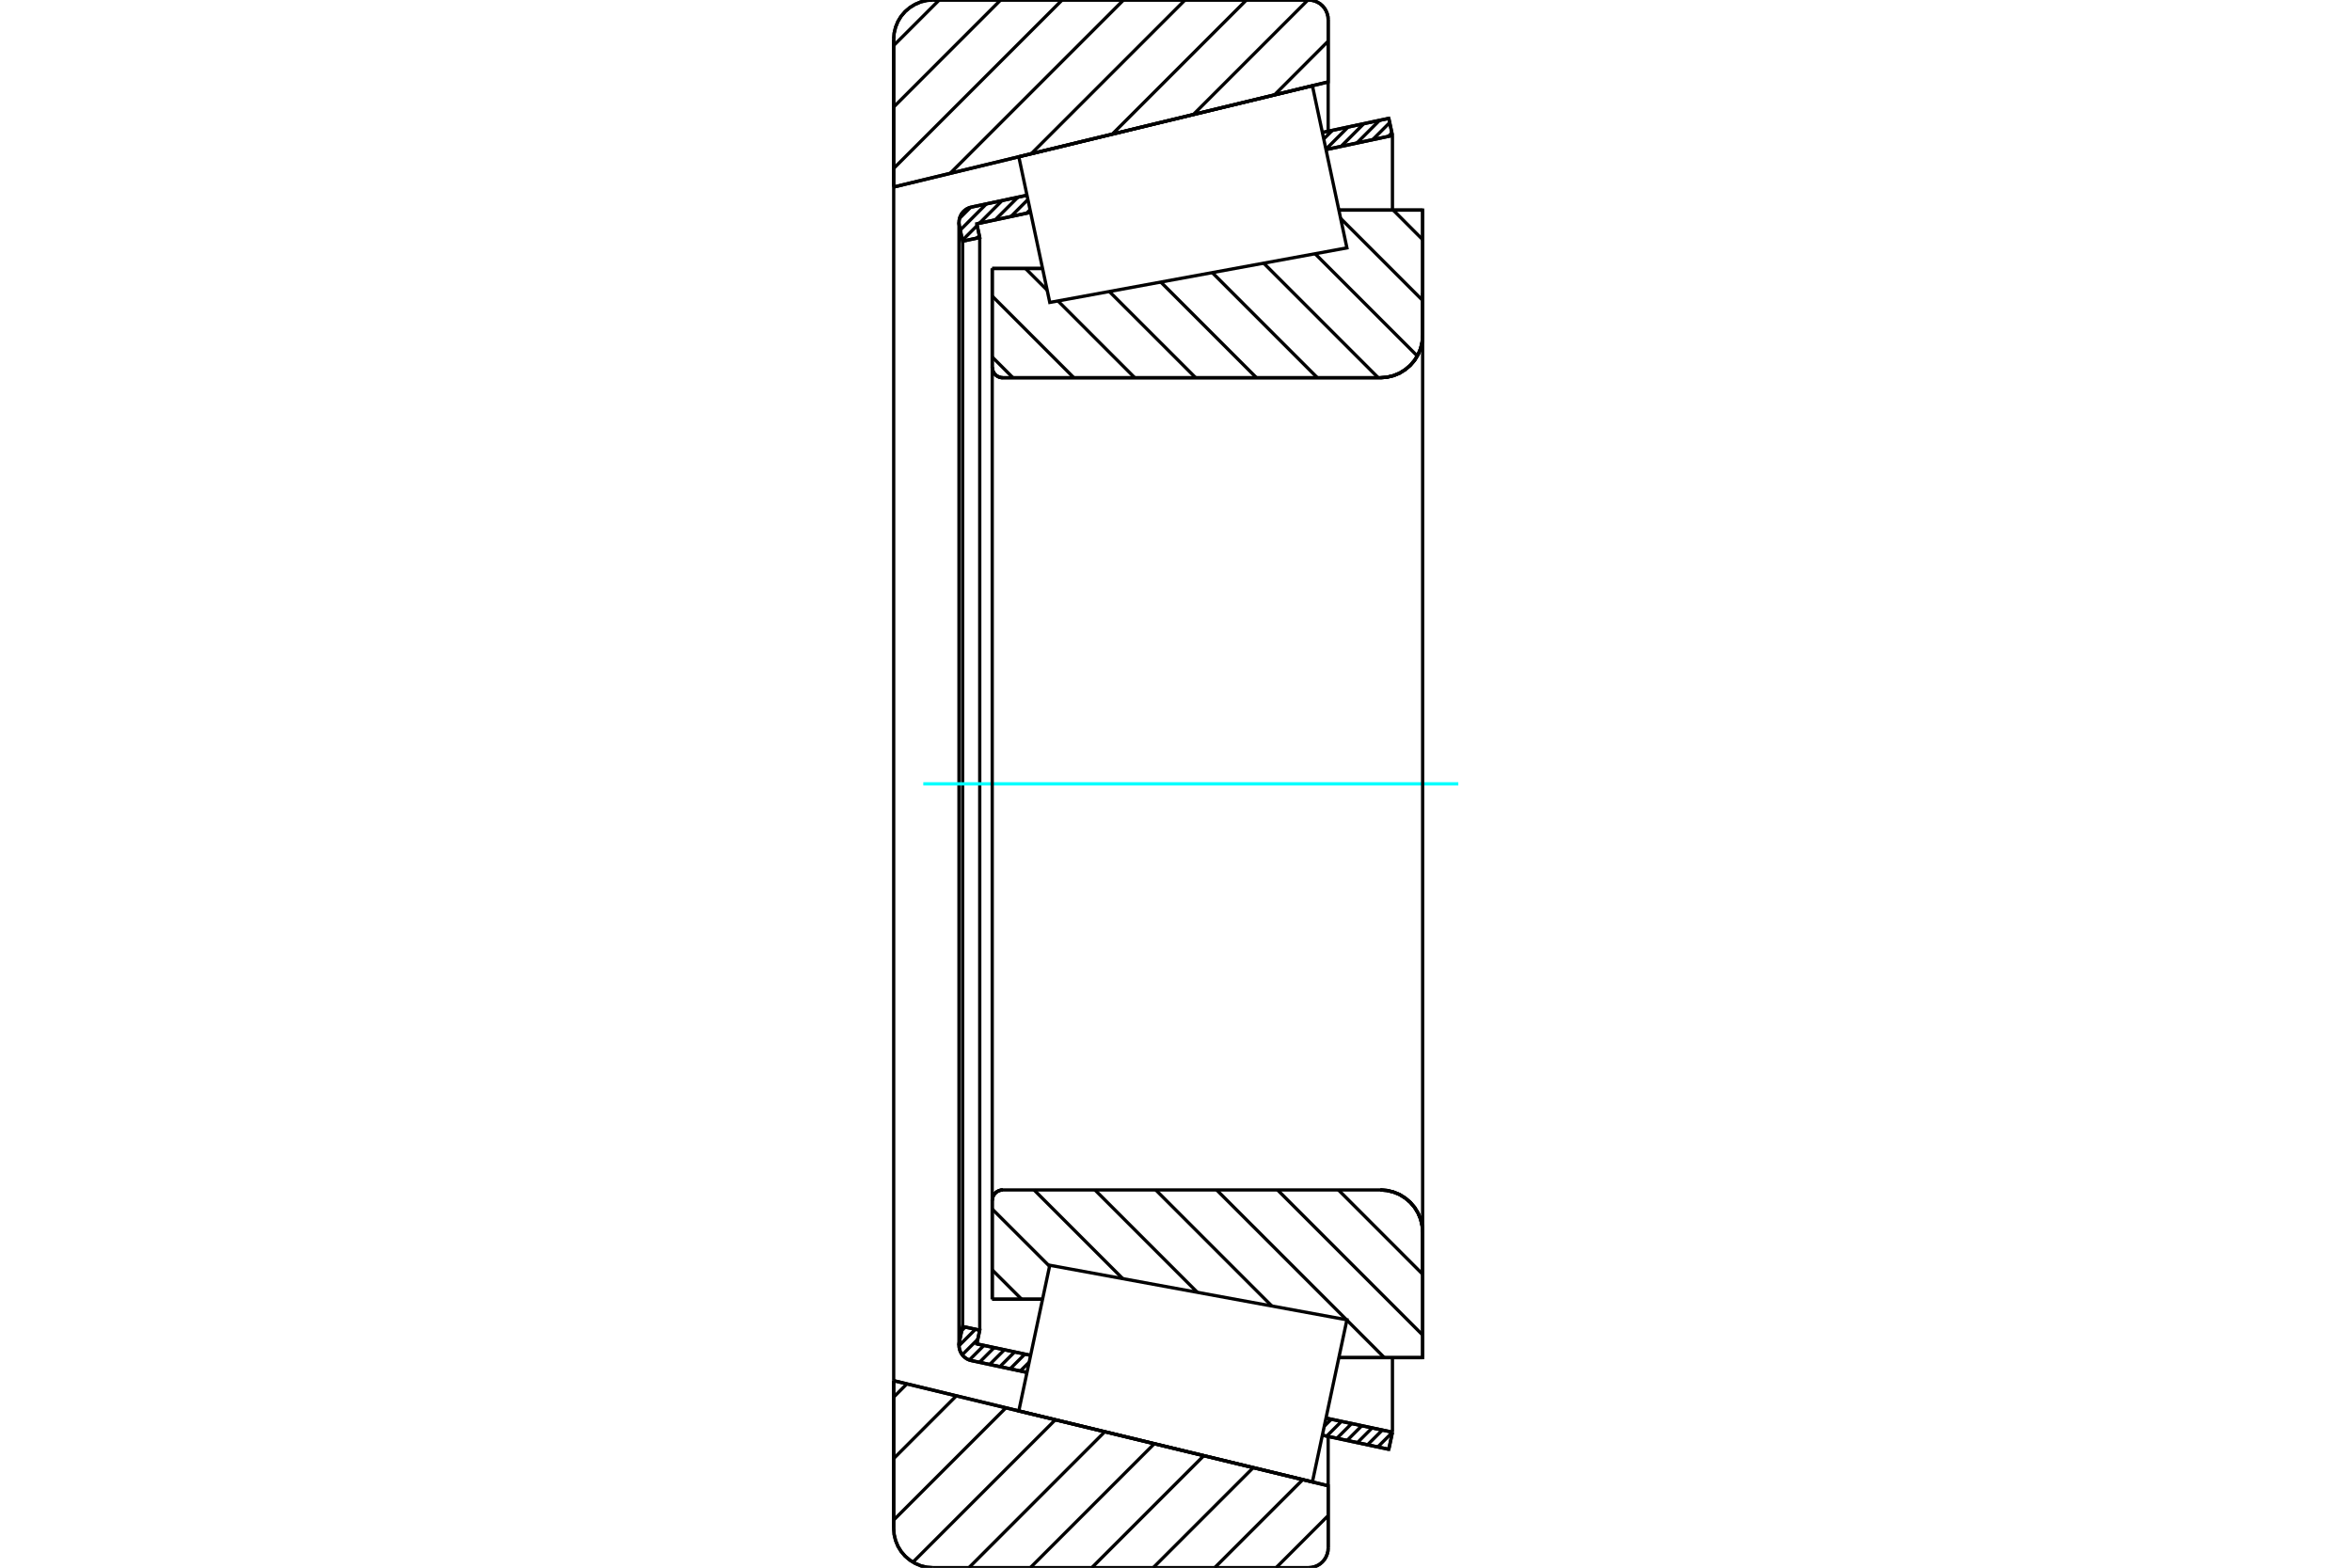 <?xml version="1.0" standalone="no"?>
<!DOCTYPE svg PUBLIC "-//W3C//DTD SVG 1.1//EN"
	"http://www.w3.org/Graphics/SVG/1.1/DTD/svg11.dtd">
<svg xmlns="http://www.w3.org/2000/svg" height="100%" width="100%" viewBox="0 0 36000 24000">
	<rect x="-1800" y="-1200" width="39600" height="26400" style="fill:#FFF"/>
	<g style="fill:none; fill-rule:evenodd" transform="matrix(1 0 0 1 0 0)">
		<g style="fill:none; stroke:#000; stroke-width:50; shape-rendering:geometricPrecision">
			<line x1="15187" y1="4110" x2="15957" y2="4110"/>
			<line x1="15187" y1="5621" x2="15187" y2="4110"/>
			<polyline points="15187,5621 15189,5647 15195,5671 15205,5695 15218,5716 15235,5736 15254,5752 15276,5765 15299,5775 15324,5781 15349,5783"/>
			<line x1="21128" y1="5783" x2="15349" y2="5783"/>
			<polyline points="21128,5783 21229,5775 21328,5751 21422,5713 21508,5659 21586,5593 21652,5516 21705,5429 21744,5336 21767,5237 21775,5135"/>
			<line x1="21775" y1="3216" x2="21775" y2="5135"/>
			<line x1="21775" y1="3216" x2="20493" y2="3216"/>
			<line x1="21775" y1="20784" x2="20493" y2="20784"/>
			<line x1="21775" y1="18865" x2="21775" y2="20784"/>
			<polyline points="21775,18865 21767,18763 21744,18664 21705,18571 21652,18484 21586,18407 21508,18341 21422,18287 21328,18249 21229,18225 21128,18217"/>
			<polyline points="15349,18217 15324,18219 15299,18225 15276,18235 15254,18248 15235,18264 15218,18284 15205,18305 15195,18329 15189,18353 15187,18379"/>
			<line x1="15187" y1="19890" x2="15187" y2="18379"/>
			<line x1="15957" y1="19890" x2="15187" y2="19890"/>
			<line x1="20493" y1="3818" x2="20493" y2="3818"/>
			<line x1="20493" y1="20182" x2="20493" y2="20182"/>
			<polyline points="15187,5621 15189,5647 15195,5671 15205,5695 15218,5716 15235,5736 15254,5752 15276,5765 15299,5775 15324,5781 15349,5783"/>
			<polyline points="15349,18217 15324,18219 15299,18225 15276,18235 15254,18248 15235,18264 15218,18284 15205,18305 15195,18329 15189,18353 15187,18379"/>
			<polyline points="21128,5783 21229,5775 21328,5751 21422,5713 21508,5659 21586,5593 21652,5516 21705,5429 21744,5336 21767,5237 21775,5135"/>
			<polyline points="21775,18865 21767,18763 21744,18664 21705,18571 21652,18484 21586,18407 21508,18341 21422,18287 21328,18249 21229,18225 21128,18217"/>
			<line x1="15719" y1="21011" x2="14870" y2="20830"/>
			<line x1="21257" y1="22188" x2="20240" y2="21972"/>
			<line x1="21313" y1="21926" x2="21257" y2="22188"/>
			<line x1="20296" y1="21710" x2="21313" y2="21926"/>
			<line x1="14951" y1="20574" x2="15775" y2="20749"/>
			<line x1="14996" y1="20364" x2="14951" y2="20574"/>
			<line x1="14734" y1="20308" x2="14996" y2="20364"/>
			<line x1="14684" y1="20544" x2="14734" y2="20308"/>
			<polyline points="14684,20544 14680,20569 14678,20594 14681,20631 14689,20666 14703,20700 14721,20732 14744,20760 14771,20784 14801,20805 14835,20820 14870,20830"/>
			<line x1="20240" y1="2028" x2="21257" y2="1812"/>
			<line x1="14870" y1="3170" x2="15719" y2="2989"/>
			<polyline points="14870,3170 14835,3180 14801,3195 14771,3216 14744,3240 14721,3268 14703,3300 14689,3334 14681,3369 14678,3406 14680,3431 14684,3456"/>
			<line x1="14734" y1="3692" x2="14684" y2="3456"/>
			<line x1="14996" y1="3636" x2="14734" y2="3692"/>
			<line x1="14951" y1="3426" x2="14996" y2="3636"/>
			<line x1="15775" y1="3251" x2="14951" y2="3426"/>
			<line x1="21313" y1="2074" x2="20296" y2="2290"/>
			<line x1="21257" y1="1812" x2="21313" y2="2074"/>
			<line x1="14734" y1="3692" x2="14734" y2="20308"/>
			<line x1="14996" y1="3636" x2="14996" y2="20364"/>
			<line x1="21313" y1="20783" x2="21313" y2="21926"/>
			<line x1="21313" y1="2074" x2="21313" y2="3217"/>
			<line x1="14678" y1="3406" x2="14678" y2="20594"/>
			<polyline points="20028,24000 20076,23996 20121,23985 20165,23967 20205,23943 20241,23912 20272,23876 20296,23836 20314,23792 20326,23746 20329,23699"/>
			<line x1="20329" y1="22746" x2="20329" y2="23699"/>
			<line x1="13679" y1="21137" x2="20329" y2="22746"/>
			<line x1="13679" y1="23399" x2="13679" y2="21137"/>
			<polyline points="13679,23399 13686,23493 13708,23584 13744,23672 13793,23752 13855,23824 13927,23885 14007,23934 14094,23971 14186,23993 14280,24000"/>
			<line x1="20028" y1="24000" x2="14280" y2="24000"/>
			<polyline points="20329,301 20326,254 20314,208 20296,164 20272,124 20241,88 20205,57 20165,33 20121,15 20076,4 20028,0"/>
			<line x1="14280" y1="0" x2="20028" y2="0"/>
			<polyline points="14280,0 14186,7 14094,29 14007,66 13927,115 13855,176 13793,248 13744,328 13708,416 13686,507 13679,601"/>
			<line x1="13679" y1="2863" x2="13679" y2="601"/>
			<line x1="20329" y1="1254" x2="13679" y2="2863"/>
			<line x1="20329" y1="301" x2="20329" y2="1254"/>
			<line x1="20329" y1="21991" x2="20329" y2="22746"/>
			<line x1="20329" y1="1254" x2="20329" y2="2009"/>
			<line x1="13679" y1="2863" x2="13679" y2="21137"/>
			<line x1="21324" y1="3216" x2="21775" y2="3668"/>
			<line x1="20520" y1="3344" x2="21775" y2="4599"/>
			<line x1="20129" y1="3885" x2="21694" y2="5450"/>
			<line x1="19342" y1="4029" x2="21096" y2="5783"/>
			<line x1="18555" y1="4174" x2="20164" y2="5783"/>
			<line x1="17767" y1="4318" x2="19232" y2="5783"/>
			<line x1="16980" y1="4463" x2="18301" y2="5783"/>
			<line x1="15696" y1="4110" x2="16028" y2="4442"/>
			<line x1="16193" y1="4607" x2="17369" y2="5783"/>
			<line x1="15187" y1="4533" x2="16437" y2="5783"/>
			<line x1="15187" y1="5465" x2="15505" y2="5783"/>
			<line x1="20486" y1="18217" x2="21775" y2="19507"/>
			<line x1="19554" y1="18217" x2="21775" y2="20438"/>
			<line x1="18622" y1="18217" x2="20609" y2="20203"/>
			<line x1="20615" y1="20209" x2="21189" y2="20784"/>
			<line x1="17690" y1="18217" x2="19467" y2="19994"/>
			<line x1="16759" y1="18217" x2="18326" y2="19784"/>
			<line x1="15827" y1="18217" x2="17185" y2="19575"/>
			<line x1="15187" y1="18509" x2="16065" y2="19386"/>
			<line x1="15187" y1="19441" x2="15637" y2="19890"/>
			<polyline points="15187,4110 15187,5621 15189,5647 15195,5671 15205,5695 15218,5716 15235,5736 15254,5752 15276,5765 15299,5775 15324,5781 15349,5783 21128,5783 21229,5775 21328,5751 21422,5713 21508,5659 21586,5593 21652,5516 21705,5429 21744,5336 21767,5237 21775,5135 21775,3216 20493,3216"/>
			<line x1="15957" y1="4110" x2="15187" y2="4110"/>
			<line x1="15187" y1="19890" x2="15957" y2="19890"/>
			<polyline points="20493,20784 21775,20784 21775,18865 21767,18763 21744,18664 21705,18571 21652,18484 21586,18407 21508,18341 21422,18287 21328,18249 21229,18225 21128,18217 15349,18217 15324,18219 15299,18225 15276,18235 15254,18248 15235,18264 15218,18284 15205,18305 15195,18329 15189,18353 15187,18379 15187,19890"/>
		</g>
		<g style="fill:none; stroke:#0FF; stroke-width:50; shape-rendering:geometricPrecision">
			<line x1="14132" y1="12000" x2="22321" y2="12000"/>
		</g>
		<g style="fill:none; stroke:#000; stroke-width:50; shape-rendering:geometricPrecision">
			<line x1="20329" y1="23203" x2="19532" y2="24000"/>
			<line x1="19940" y1="22652" x2="18592" y2="24000"/>
			<line x1="19182" y1="22469" x2="17651" y2="24000"/>
			<line x1="18425" y1="22286" x2="16711" y2="24000"/>
			<line x1="17668" y1="22102" x2="15770" y2="24000"/>
			<line x1="16910" y1="21919" x2="14830" y2="24000"/>
			<line x1="16153" y1="21736" x2="13973" y2="23916"/>
			<line x1="15396" y1="21553" x2="13679" y2="23270"/>
			<line x1="14638" y1="21369" x2="13679" y2="22329"/>
			<line x1="13881" y1="21186" x2="13679" y2="21389"/>
			<line x1="20329" y1="630" x2="19507" y2="1453"/>
			<line x1="20019" y1="0" x2="18266" y2="1753"/>
			<line x1="19078" y1="0" x2="17025" y2="2053"/>
			<line x1="18138" y1="0" x2="15785" y2="2353"/>
			<line x1="17197" y1="0" x2="14544" y2="2653"/>
			<line x1="16257" y1="0" x2="13679" y2="2578"/>
			<line x1="15316" y1="0" x2="13679" y2="1638"/>
			<line x1="14376" y1="0" x2="13679" y2="697"/>
			<line x1="13679" y1="2863" x2="13679" y2="601"/>
			<polyline points="14280,0 14186,7 14094,29 14007,66 13927,115 13855,176 13793,248 13744,328 13708,416 13686,507 13679,601"/>
			<line x1="14280" y1="0" x2="20028" y2="0"/>
			<polyline points="20329,301 20326,254 20314,208 20296,164 20272,124 20241,88 20205,57 20165,33 20121,15 20076,4 20028,0"/>
			<polyline points="20329,301 20329,1254 13679,2863"/>
			<polyline points="13679,21137 20329,22746 20329,23699"/>
			<polyline points="20028,24000 20076,23996 20121,23985 20165,23967 20205,23943 20241,23912 20272,23876 20296,23836 20314,23792 20326,23746 20329,23699"/>
			<line x1="20028" y1="24000" x2="14280" y2="24000"/>
			<polyline points="13679,23399 13686,23493 13708,23584 13744,23672 13793,23752 13855,23824 13927,23885 14007,23934 14094,23971 14186,23993 14280,24000"/>
			<line x1="13679" y1="23399" x2="13679" y2="21137"/>
			<line x1="21261" y1="22169" x2="21245" y2="22185"/>
			<line x1="21312" y1="21928" x2="21088" y2="22152"/>
			<line x1="21158" y1="21893" x2="20932" y2="22119"/>
			<line x1="21002" y1="21860" x2="20776" y2="22086"/>
			<line x1="20845" y1="21826" x2="20619" y2="22052"/>
			<line x1="20689" y1="21793" x2="20463" y2="22019"/>
			<line x1="20533" y1="21760" x2="20307" y2="21986"/>
			<line x1="20377" y1="21727" x2="20269" y2="21834"/>
			<line x1="15753" y1="20854" x2="15617" y2="20989"/>
			<line x1="15687" y1="20730" x2="15461" y2="20956"/>
			<line x1="15530" y1="20697" x2="15304" y2="20923"/>
			<line x1="15374" y1="20663" x2="15148" y2="20889"/>
			<line x1="15218" y1="20630" x2="14992" y2="20856"/>
			<line x1="15061" y1="20597" x2="14837" y2="20821"/>
			<line x1="14967" y1="20502" x2="14728" y2="20741"/>
			<line x1="14930" y1="20350" x2="14679" y2="20601"/>
			<line x1="14773" y1="20317" x2="14721" y2="20369"/>
			<line x1="21304" y1="2033" x2="21250" y2="2088"/>
			<line x1="21271" y1="1877" x2="21009" y2="2139"/>
			<line x1="21116" y1="1842" x2="20768" y2="2190"/>
			<line x1="20875" y1="1893" x2="20527" y2="2241"/>
			<line x1="20635" y1="1944" x2="20295" y2="2284"/>
			<line x1="20394" y1="1995" x2="20261" y2="2128"/>
			<line x1="15766" y1="3211" x2="15713" y2="3264"/>
			<line x1="15733" y1="3055" x2="15472" y2="3316"/>
			<line x1="15580" y1="3019" x2="15231" y2="3367"/>
			<line x1="14990" y1="3608" x2="14953" y2="3645"/>
			<line x1="15339" y1="3070" x2="14991" y2="3418"/>
			<line x1="14957" y1="3452" x2="14731" y2="3678"/>
			<line x1="15098" y1="3121" x2="14698" y2="3522"/>
			<line x1="14857" y1="3173" x2="14687" y2="3343"/>
			<polyline points="21313,2074 21257,1812 20240,2028"/>
			<polyline points="15719,2989 14870,3170 14833,3180 14799,3197 14768,3218 14740,3244 14717,3274 14699,3308 14687,3343 14680,3380 14679,3418 14684,3456 14734,3692 14996,3636 14951,3426 15775,3251"/>
			<line x1="20296" y1="2290" x2="21313" y2="2074"/>
			<line x1="21313" y1="21926" x2="20296" y2="21710"/>
			<polyline points="15775,20749 14951,20574 14996,20364 14734,20308 14684,20544 14679,20582 14680,20620 14687,20657 14699,20692 14717,20726 14740,20756 14768,20782 14799,20803 14833,20820 14870,20830 15719,21011"/>
			<polyline points="20240,21972 21257,22188 21313,21926"/>
			<polyline points="15831,20485 16068,19370 20616,20205 20352,21446 20088,22687 15594,21600 15831,20485"/>
			<polyline points="15831,3515 15594,2400 20088,1313 20352,2554 20616,3795 16068,4630 15831,3515"/>
			<line x1="21775" y1="19512" x2="21775" y2="4488"/>
			<line x1="15187" y1="18379" x2="15187" y2="5621"/>
		</g>
	</g>
</svg>
